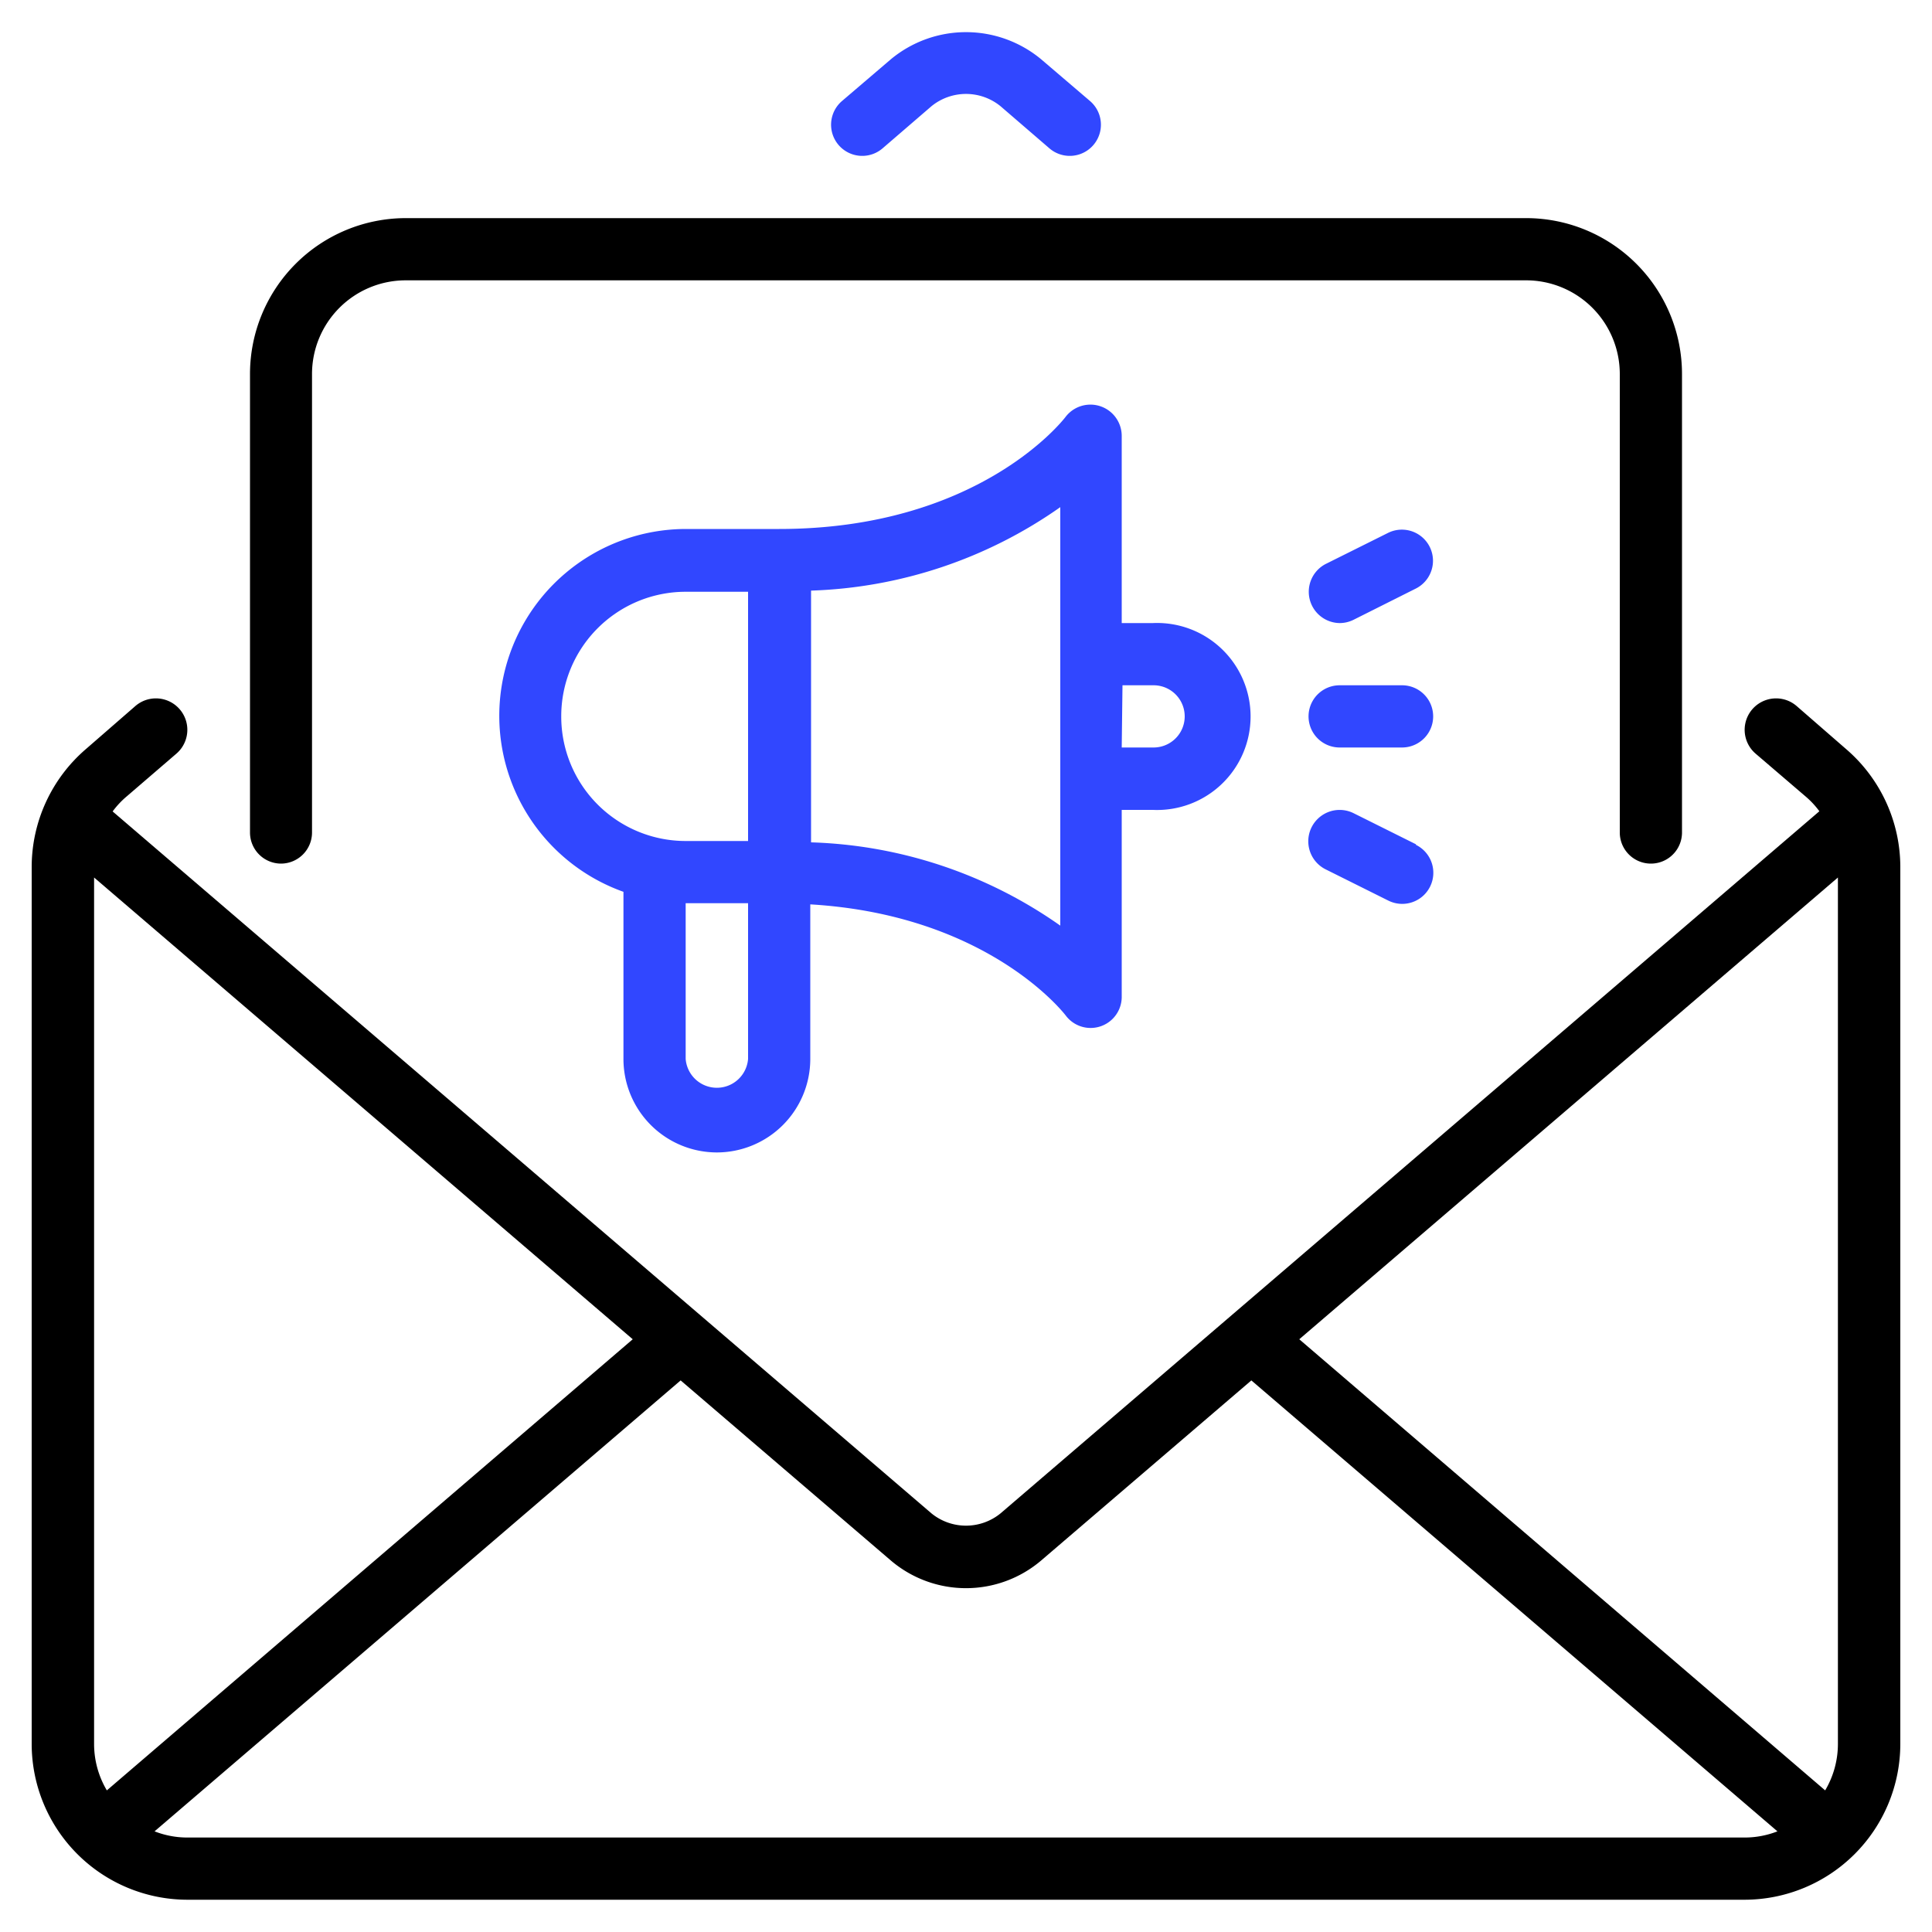 <?xml version="1.0" encoding="UTF-8"?>
<svg xmlns="http://www.w3.org/2000/svg" id="Layer_1" data-name="Layer 1" viewBox="0 0 100 100">
  <defs>
    <style>.cls-1{fill:#3147ff;}</style>
  </defs>
  <g id="_02-Email_Marketing" data-name=" 02-Email Marketing">
    <path class="cls-1" d="M37.1,59.65a4.84,4.84,0,0,0,4.84-4.84v-8c9.1.54,13.05,5.53,13.22,5.75a1.61,1.61,0,0,0,2.9-1V41.92h1.61a4.84,4.84,0,1,0,0-9.67H58.06V22.57a1.62,1.62,0,0,0-2.9-1c-.18.24-4.57,5.81-14.83,5.81H35.49a9.67,9.67,0,0,0-3.22,18.78v8.62A4.84,4.84,0,0,0,37.1,59.65Zm21-24.18h1.61a1.61,1.61,0,0,1,0,3.22H58.06Zm-16.12-4.9a23.72,23.72,0,0,0,12.9-4.32V47.91a23.63,23.63,0,0,0-12.9-4.31ZM38.72,54.81a1.62,1.62,0,0,1-3.23,0V46.75h3.23ZM29.05,37.08a6.44,6.44,0,0,1,6.44-6.45h3.23v12.9H35.49A6.44,6.44,0,0,1,29.05,37.08Z"></path>
    <path class="cls-1" d="M45.68,7.68,48.21,5.5a2.83,2.83,0,0,1,3.58,0l2.53,2.18a1.61,1.61,0,0,0,2.1-2.45L53.88,3.06a6.09,6.09,0,0,0-7.76,0L43.58,5.23h0a1.61,1.61,0,1,0,2.1,2.45Z"></path>
    <path class="cls-1" d="M72.57,35.47H69.34a1.61,1.61,0,1,0,0,3.22h3.23a1.61,1.61,0,0,0,0-3.22Z"></path>
    <path d="M14.54,44.7a1.61,1.61,0,0,0,1.61-1.61V19.35A4.85,4.85,0,0,1,21,14.51H79a4.85,4.85,0,0,1,4.84,4.84V43.09a1.61,1.61,0,1,0,3.22,0V19.35A8.07,8.07,0,0,0,79,11.29H21a8.07,8.07,0,0,0-8.06,8.06V43.09A1.61,1.61,0,0,0,14.54,44.7Z"></path>
    <path d="M95.54,38.76,93,36.55A1.61,1.61,0,0,0,90.86,39l2.58,2.21a4.48,4.48,0,0,1,.73.78L51.79,78.33a2.83,2.83,0,0,1-3.58,0L5.83,42a4.48,4.48,0,0,1,.73-.78L9.14,39A1.61,1.61,0,0,0,7,36.55L4.46,38.76a8.06,8.06,0,0,0-2.82,6.12V90.27A8.07,8.07,0,0,0,9.7,98.33H90.3a8.07,8.07,0,0,0,8.06-8.06V44.88A8.06,8.06,0,0,0,95.54,38.76ZM4.87,90.27V45.42l27.88,23.9L5.53,92.67A4.71,4.71,0,0,1,4.87,90.27ZM90.3,95.11H9.7A4.65,4.65,0,0,1,8,94.79L35.23,71.45l10.89,9.33a6,6,0,0,0,7.76,0l10.89-9.33L92,94.79A4.65,4.65,0,0,1,90.3,95.11Zm4.83-4.84a4.71,4.71,0,0,1-.66,2.4L67.25,69.32l27.88-23.9Z"></path>
    <path class="cls-1" d="M73.29,43.7l-3.23-1.61A1.61,1.61,0,1,0,68.62,45h0l3.23,1.61a1.61,1.61,0,1,0,1.44-2.88Z"></path>
    <path class="cls-1" d="M69.34,32.25a1.62,1.62,0,0,0,.72-.17l3.23-1.62a1.61,1.61,0,0,0-1.44-2.88l-3.23,1.61a1.62,1.62,0,0,0,.72,3.06Z"></path>
  </g>
</svg>
